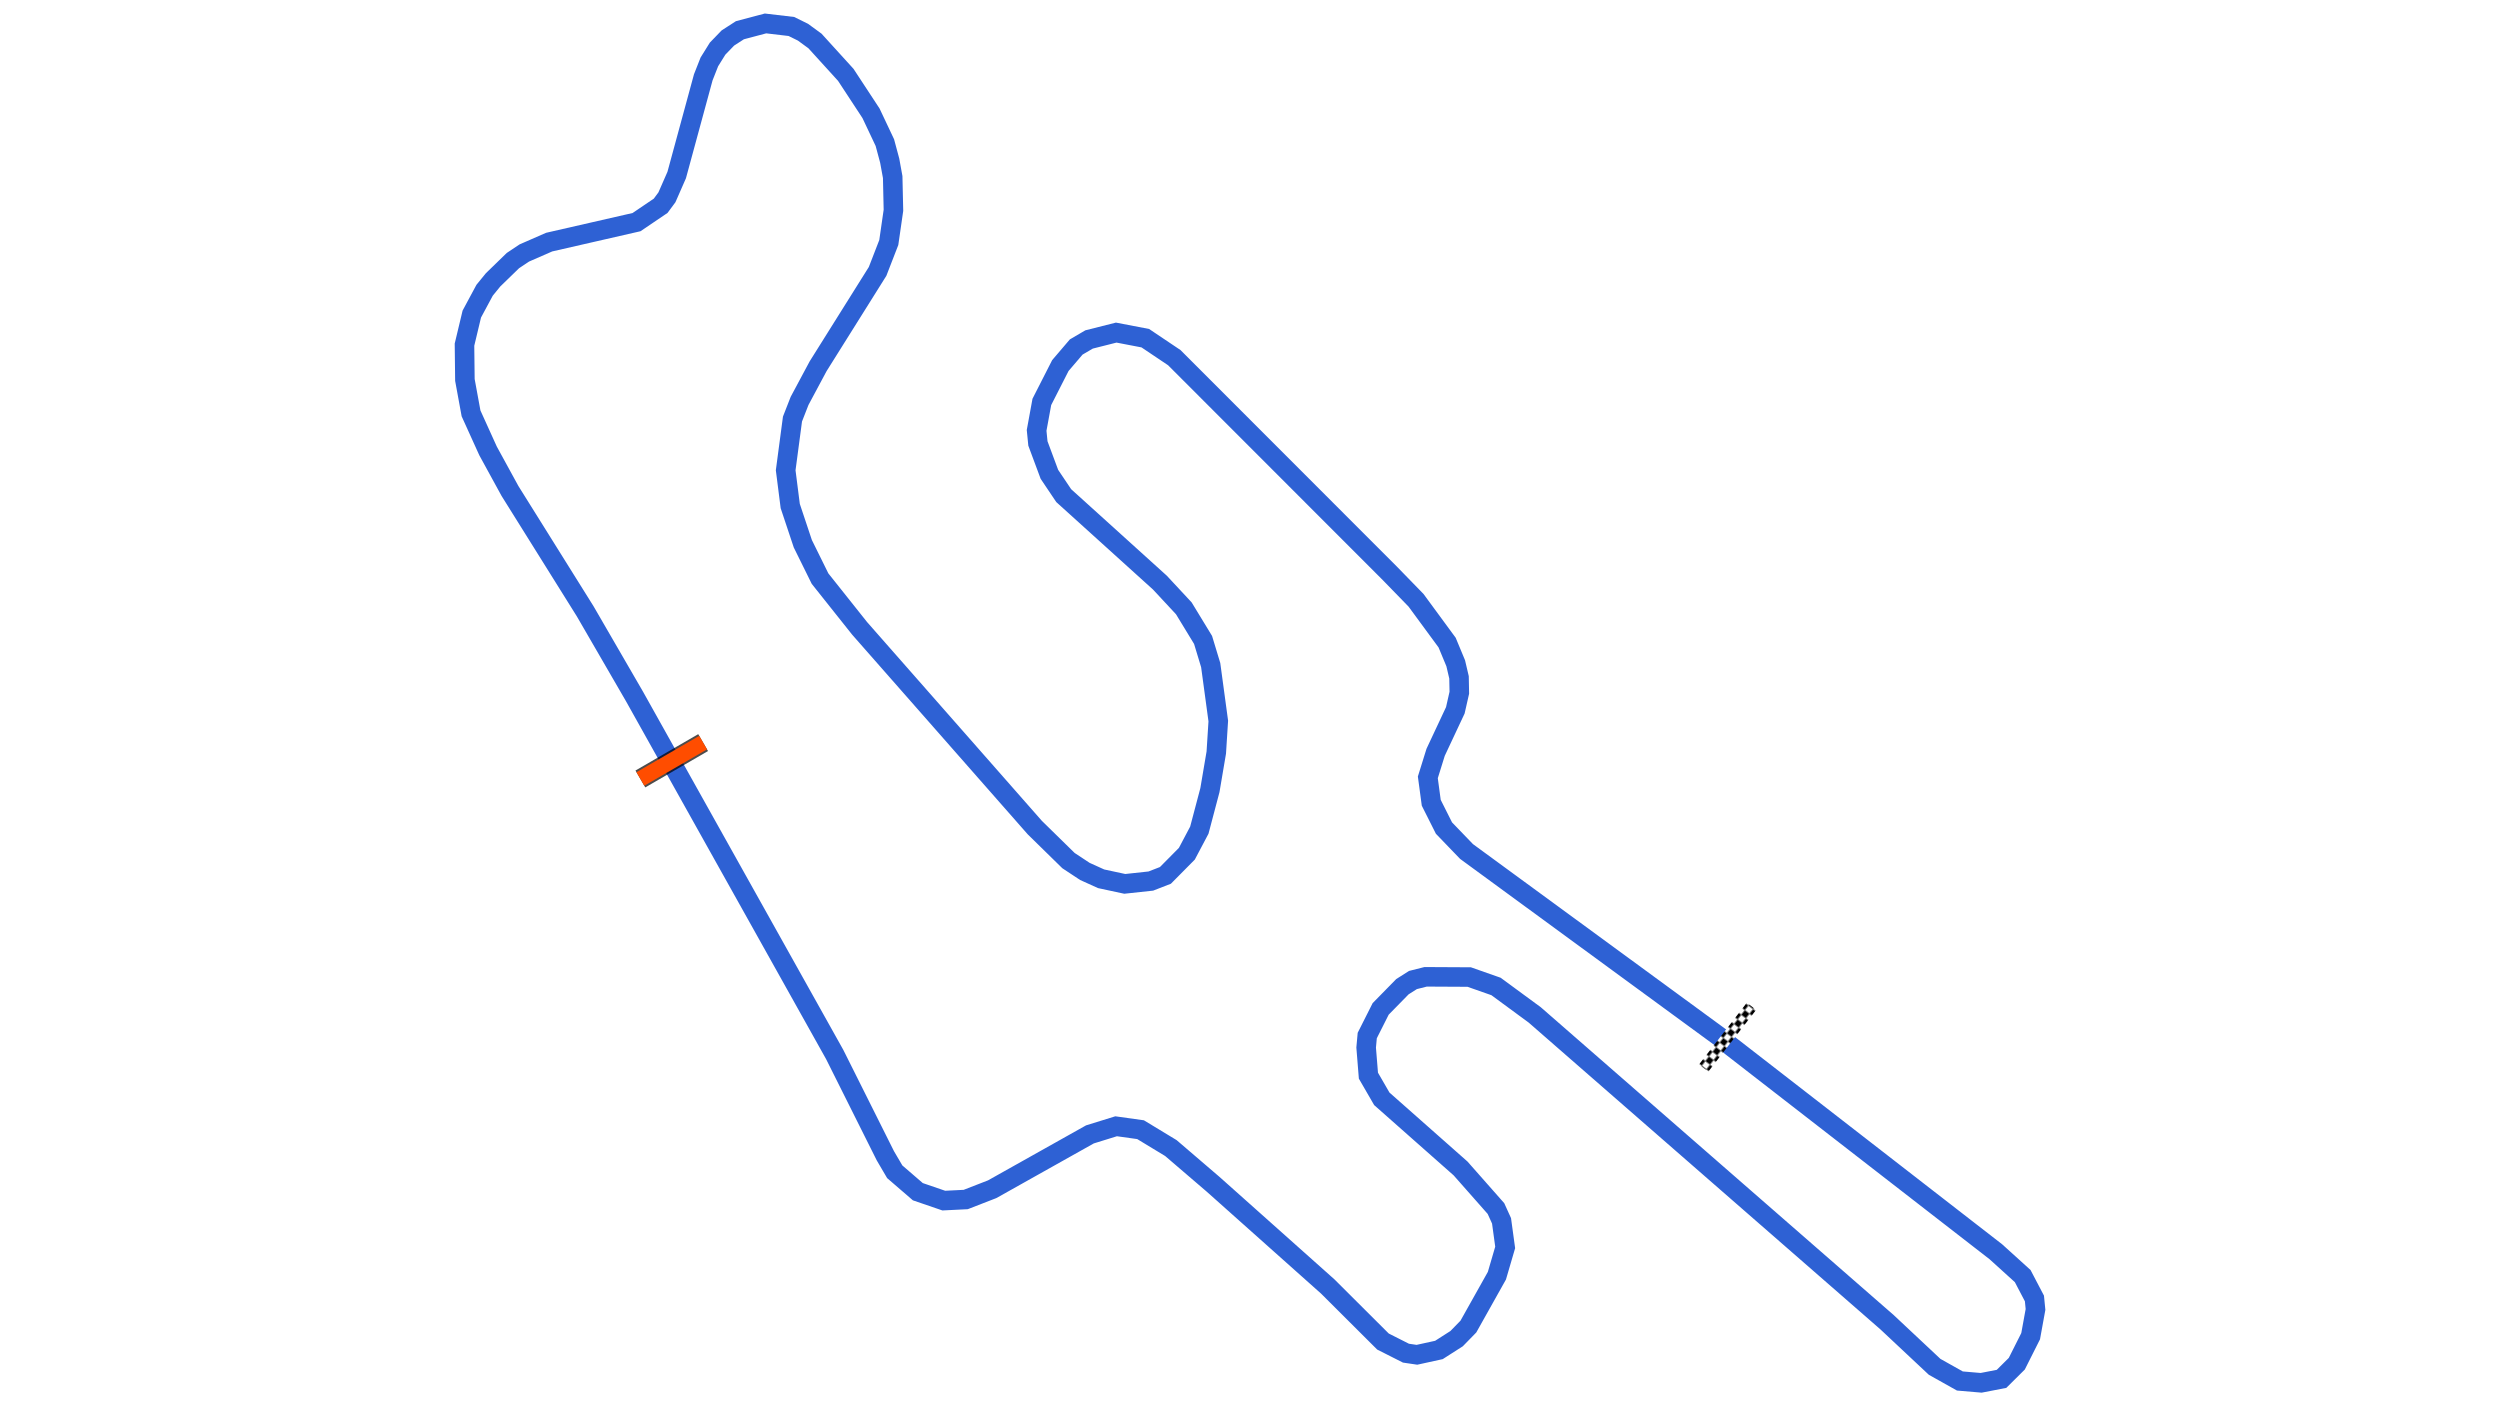 <svg xmlns="http://www.w3.org/2000/svg" viewBox="0 0 1280.00 720.00"><defs>
				<pattern id="checkered_0" x="0" y="0" width="6" height="6" patternUnits="userSpaceOnUse" patternTransform="rotate(127.75)">
					<rect width="3" height="3" fill="black"/>
					<rect x="3" y="0" width="3" height="3" fill="white"/>
					<rect x="0" y="3" width="3" height="3" fill="white"/>
					<rect x="3" y="3" width="3" height="3" fill="black"/>
				</pattern></defs><path d="M881.00,531.24L750.87,435.97L739.31,423.97L732.80,411.02L731.05,398.00L735.04,385.18L745.13,363.67L747.17,354.67L747.02,346.82L745.33,339.60L740.92,329.00L725.02,307.36L711.61,293.57L601.24,183.12L586.39,173.15L571.51,170.29L557.61,173.80L551.02,177.66L542.90,187.17L533.42,205.78L530.75,220.36L531.41,227.05L537.29,242.85L544.62,253.76L593.88,298.31L606.12,311.47L615.97,327.64L619.88,340.55L623.76,369.17L622.74,385.29L619.48,404.53L614.06,425.03L607.67,437.11L596.69,448.20L589.23,451.10L575.88,452.54L563.78,449.94L555.46,446.17L547.07,440.63L529.82,423.73L440.14,321.74L419.86,296.25L411.04,278.39L404.60,259.09L402.27,240.78L405.75,214.55L409.38,205.26L418.87,187.53L449.33,138.95L455.06,124.17L457.44,107.68L457.06,90.66L455.53,82.26L453.05,73.02L445.96,58.01L433.03,38.31L417.27,20.98L411.11,16.48L405.19,13.56L391.95,12.00L378.83,15.48L372.68,19.45L367.41,24.90L363.19,31.69L360.07,39.60L346.47,89.62L341.47,101.02L338.26,105.36L325.90,113.73L281.18,123.96L268.46,129.52L262.61,133.42L252.46,143.28L248.11,148.62L241.56,160.81L237.82,176.46L238.03,194.54L241.17,211.65L249.88,230.86L261.10,251.36L299.63,313.01L324.91,356.66L427.36,539.89L453.31,591.77L458.11,599.95L469.93,610.15L483.22,614.71L494.45,614.15L508.01,608.88L558.04,580.81L571.45,576.65L583.97,578.40L599.49,587.81L621.10,606.34L679.83,658.70L708.07,686.86L719.85,692.82L725.47,693.65L736.73,691.18L745.78,685.39L751.81,679.21L766.41,653.17L770.65,638.68L768.79,625.08L765.93,618.78L747.81,598.25L707.49,562.60L700.63,550.74L699.47,536.35L700.03,530.19L706.90,516.56L718.04,505.19L723.43,501.77L729.92,500.13L752.25,500.25L765.96,505.07L785.79,519.64L966.16,676.97L990.52,699.81L1003.46,707.07L1014.35,708.00L1024.78,705.98L1032.60,698.22L1039.69,684.13L1042.18,670.44L1041.63,664.82L1035.62,653.35L1021.89,640.91L884.56,534.37" fill="none" stroke-opacity="1" stroke="#2E61D4" stroke-width="10"/><path d="M894.92,517.60L874.12,544.46" fill="none" stroke-linecap="square" stroke="url(#checkered_0)" stroke-width="6"/><path d="M360.00,380.21L327.87,398.83" fill="none" stroke-opacity="0.7" stroke="black" stroke-width="10"/><path d="M360.00,380.21L327.87,398.83" fill="none" stroke="#FF4D00" stroke-width="8.0" stroke-opacity="1.0"/></svg>